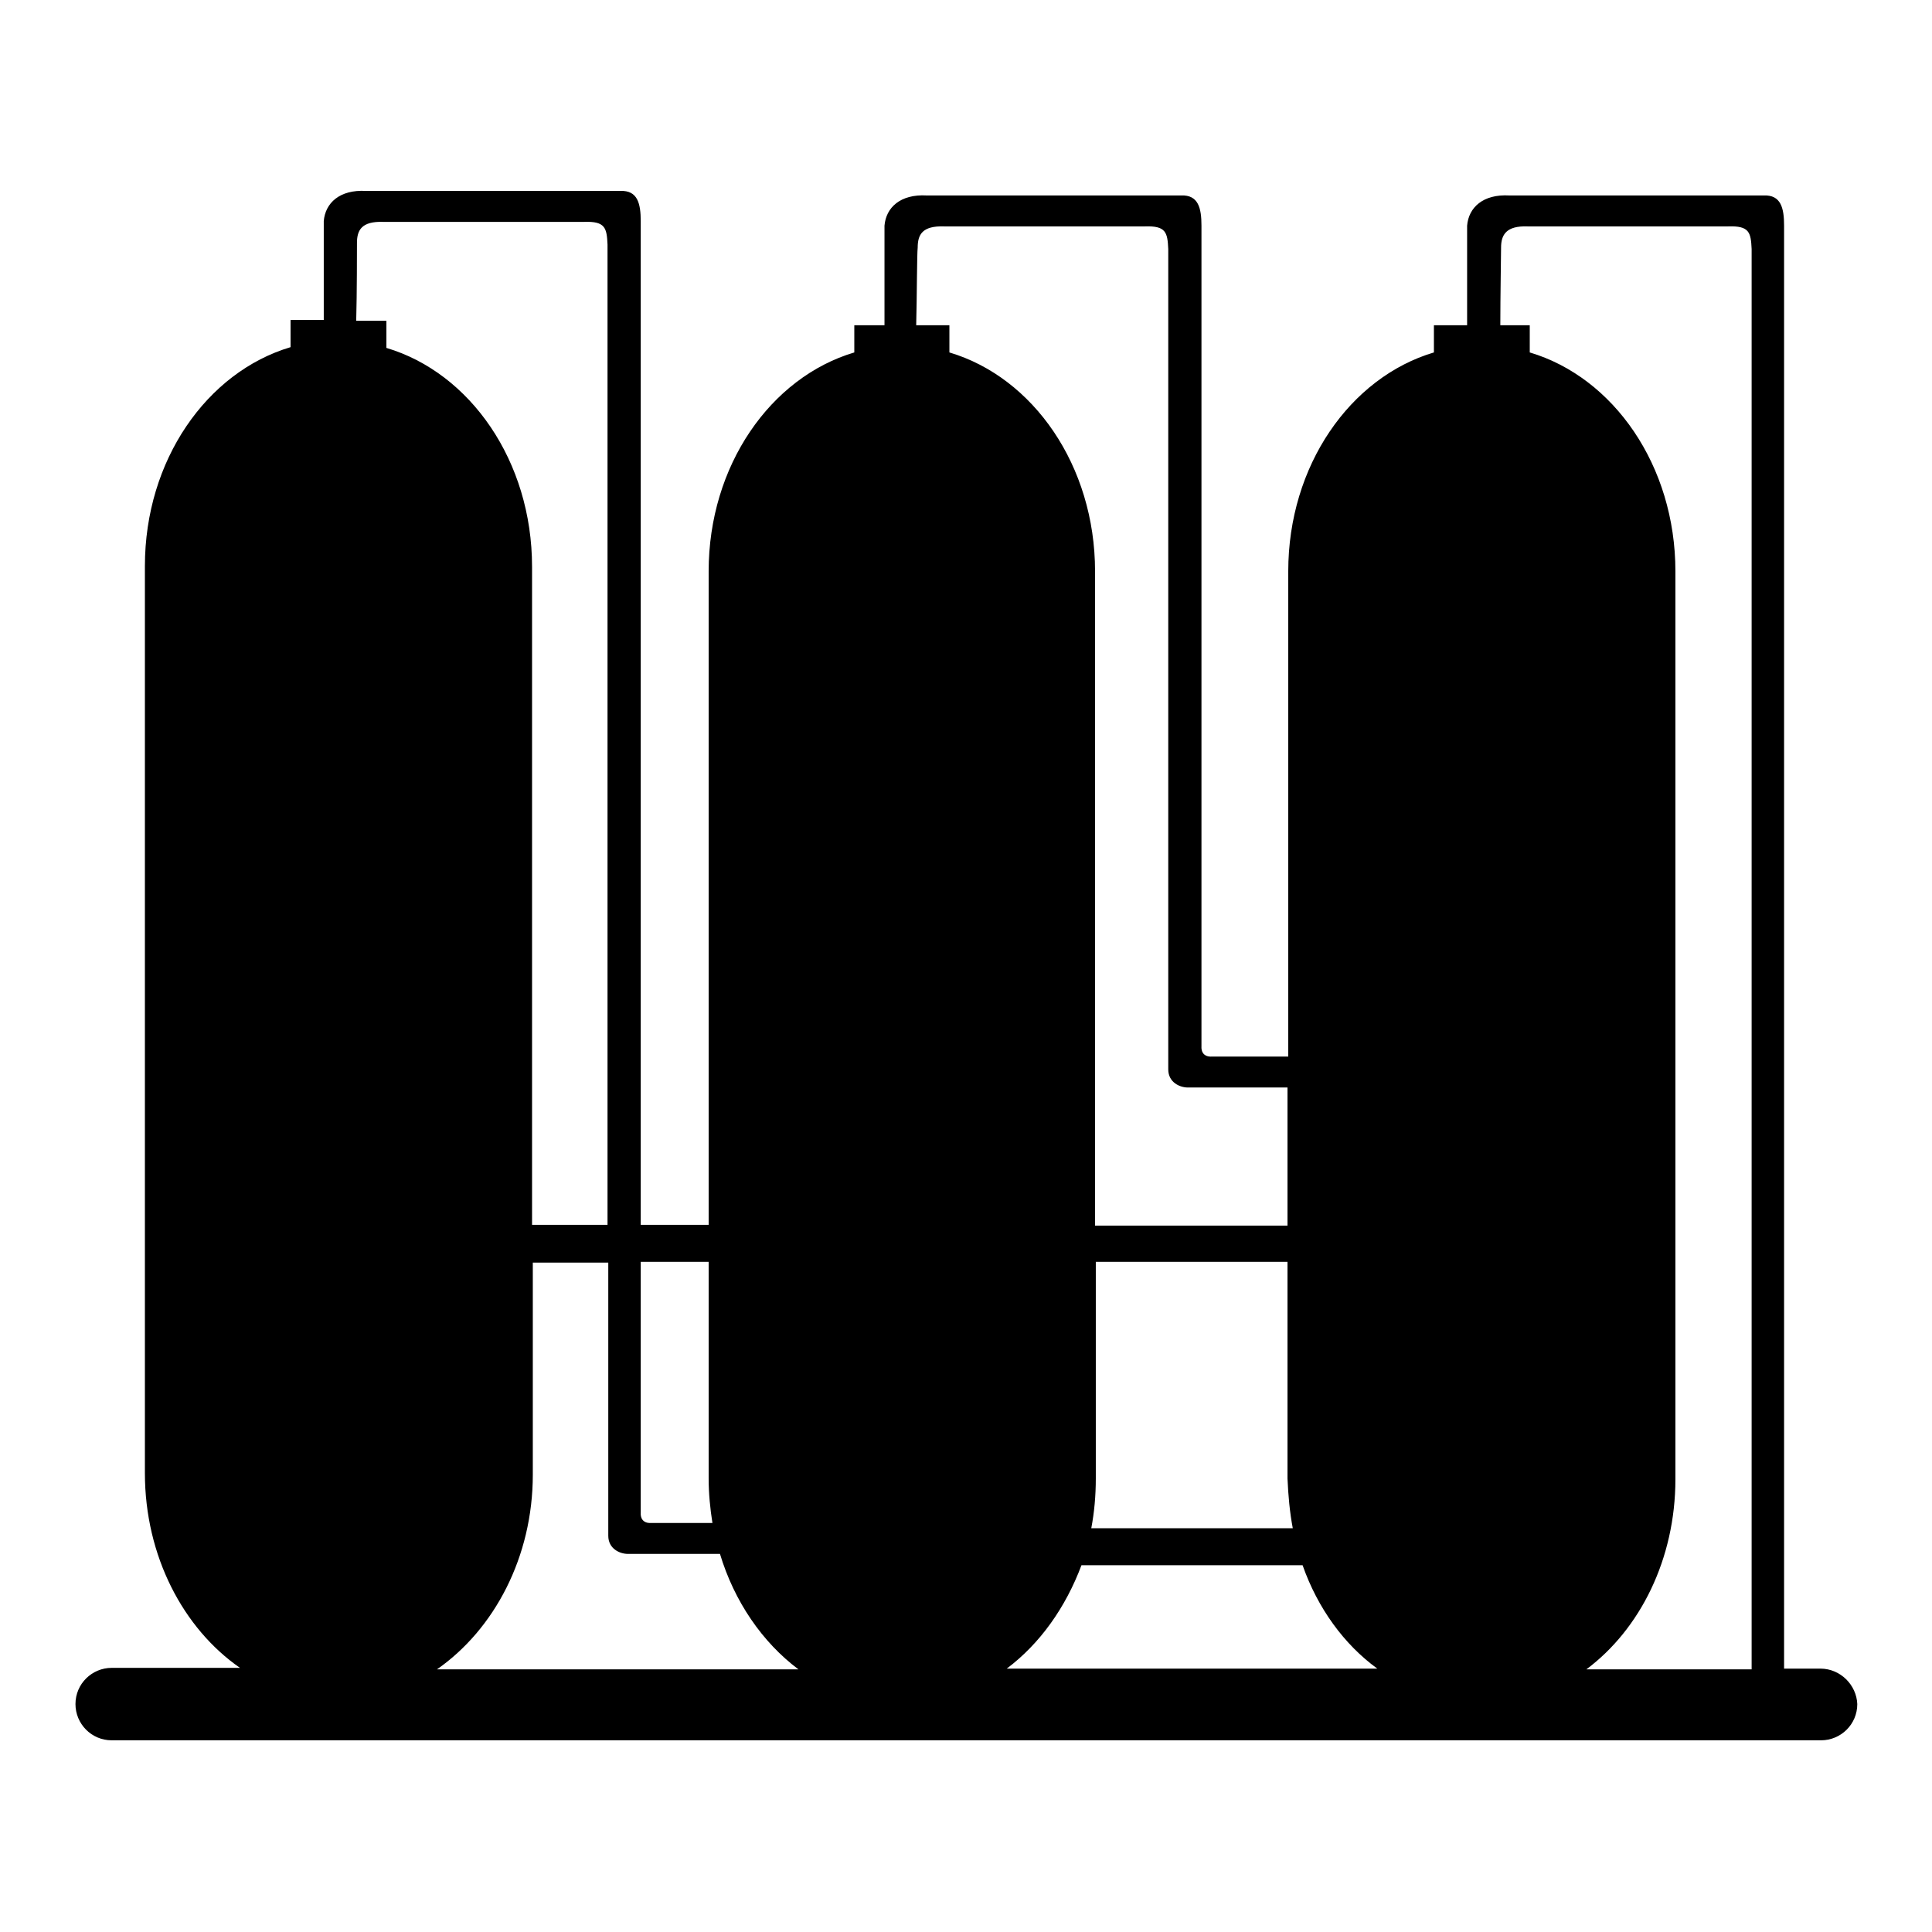 <?xml version="1.0" encoding="utf-8"?>
<!-- Svg Vector Icons : http://www.onlinewebfonts.com/icon -->
<!DOCTYPE svg PUBLIC "-//W3C//DTD SVG 1.1//EN" "http://www.w3.org/Graphics/SVG/1.1/DTD/svg11.dtd">
<svg version="1.1" xmlns="http://www.w3.org/2000/svg" xmlns:xlink="http://www.w3.org/1999/xlink" x="0px" y="0px" viewBox="0 0 256 256" enable-background="new 0 0 256 256" xml:space="preserve">
<g><g><path fill="#000000" d="M241.2,221.1h-4.8c0-20.6,0-190,0-191.2c0-2.3-0.4-4.1-2.7-4c-1.1,0-1.6,0-1.6,0l0,0c-11.2,0-30.7,0-32.1,0c-3.5-0.2-5.4,1.6-5.6,4c0,1,0,8.8,0,13.2H190v3.6c-11.1,3.3-19.3,15-19.3,29V140h-10.1c0,0-1.5,0.2-1.4-1.4c0-29.5,0-107.4,0-108.7c0-2.3-0.4-4.1-2.7-4c-1.1,0-1.6,0-1.6,0l0,0c-11.2,0-30.7,0-32.1,0c-3.5-0.2-5.4,1.6-5.6,4c0,1,0,8.8,0,13.2h-4v3.6c-11.1,3.3-19.3,15-19.3,29v86.6h-9c0-51.9,0-131.9,0-133c0-2.3-0.4-4.1-2.7-4c-1.1,0-1.6,0-1.6,0l0,0c-11.1,0-30.7,0-32.1,0c-3.5-0.2-5.4,1.6-5.6,4c0,1,0,8.7,0,13.1h-4.4v3.6c-11.1,3.3-19.3,15-19.3,29v120.2c0,11,5.1,20.6,12.6,25.8h-17c-2.6,0-4.8,2.1-4.8,4.8c0,2.6,2.1,4.8,4.8,4.8h226.5c2.6,0,4.8-2.1,4.8-4.8C246,223.3,243.9,221.1,241.2,221.1z M198.9,32.8c0-1.7,0.7-2.9,3.5-2.8c1.7,0,14.7,0,26.6,0c2.8-0.1,3,0.8,3.1,3c0,1.2,0,167.8,0,188.2h-21.9c7.1-5.3,11.8-14.6,11.8-25.2V75.7c0-14-8.2-25.7-19.3-29v-3.6h-3.9C198.8,39.4,198.9,33.6,198.9,32.8z M182.5,221.1h-49.1c4.4-3.3,7.8-8.1,9.9-13.7h29.3C174.6,213.1,178.1,217.9,182.5,221.1z M171.3,202.5h-26.7c0.4-2.1,0.6-4.3,0.6-6.6v-28.7h25.4v28.7C170.7,198.2,170.9,200.4,171.3,202.5z M121.6,32.8c0-1.7,0.6-2.9,3.5-2.8c1.7,0,14.7,0,26.6,0c2.8-0.1,3,0.8,3.1,3c0,1.3,0,89.4,0,108.7c0,1.7,1.5,2.4,2.6,2.4c0.5,0,1.7,0,1.7,0h11.5v18.3h-25.5V75.7c0-14-8.2-25.7-19.3-29v-3.6h-4.4C121.5,39.4,121.5,33.6,121.6,32.8z M84.9,167.2h9v28.7c0,2,0.2,4,0.5,5.9h-8.1c0,0-1.5,0.2-1.4-1.4C84.9,193.9,84.9,182,84.9,167.2z M47.3,32.2c0-1.7,0.6-2.9,3.5-2.8c1.7,0,14.7,0,26.6,0c2.8-0.1,3,0.8,3.1,3c0,0.9,0,79,0,129.9h-10V75.1c0-14-8.2-25.7-19.3-29v-3.6h-4C47.3,38.9,47.3,33.1,47.3,32.2z M70.6,195.4v-28.1h10c0,17.6,0,31.2,0,36.2c0,1.7,1.5,2.4,2.6,2.4c0.5,0,1.7,0,1.7,0h10.5c1.9,6.3,5.6,11.7,10.4,15.3H57.9C65.5,215.9,70.6,206.3,70.6,195.4z"/></g></g>
</svg>